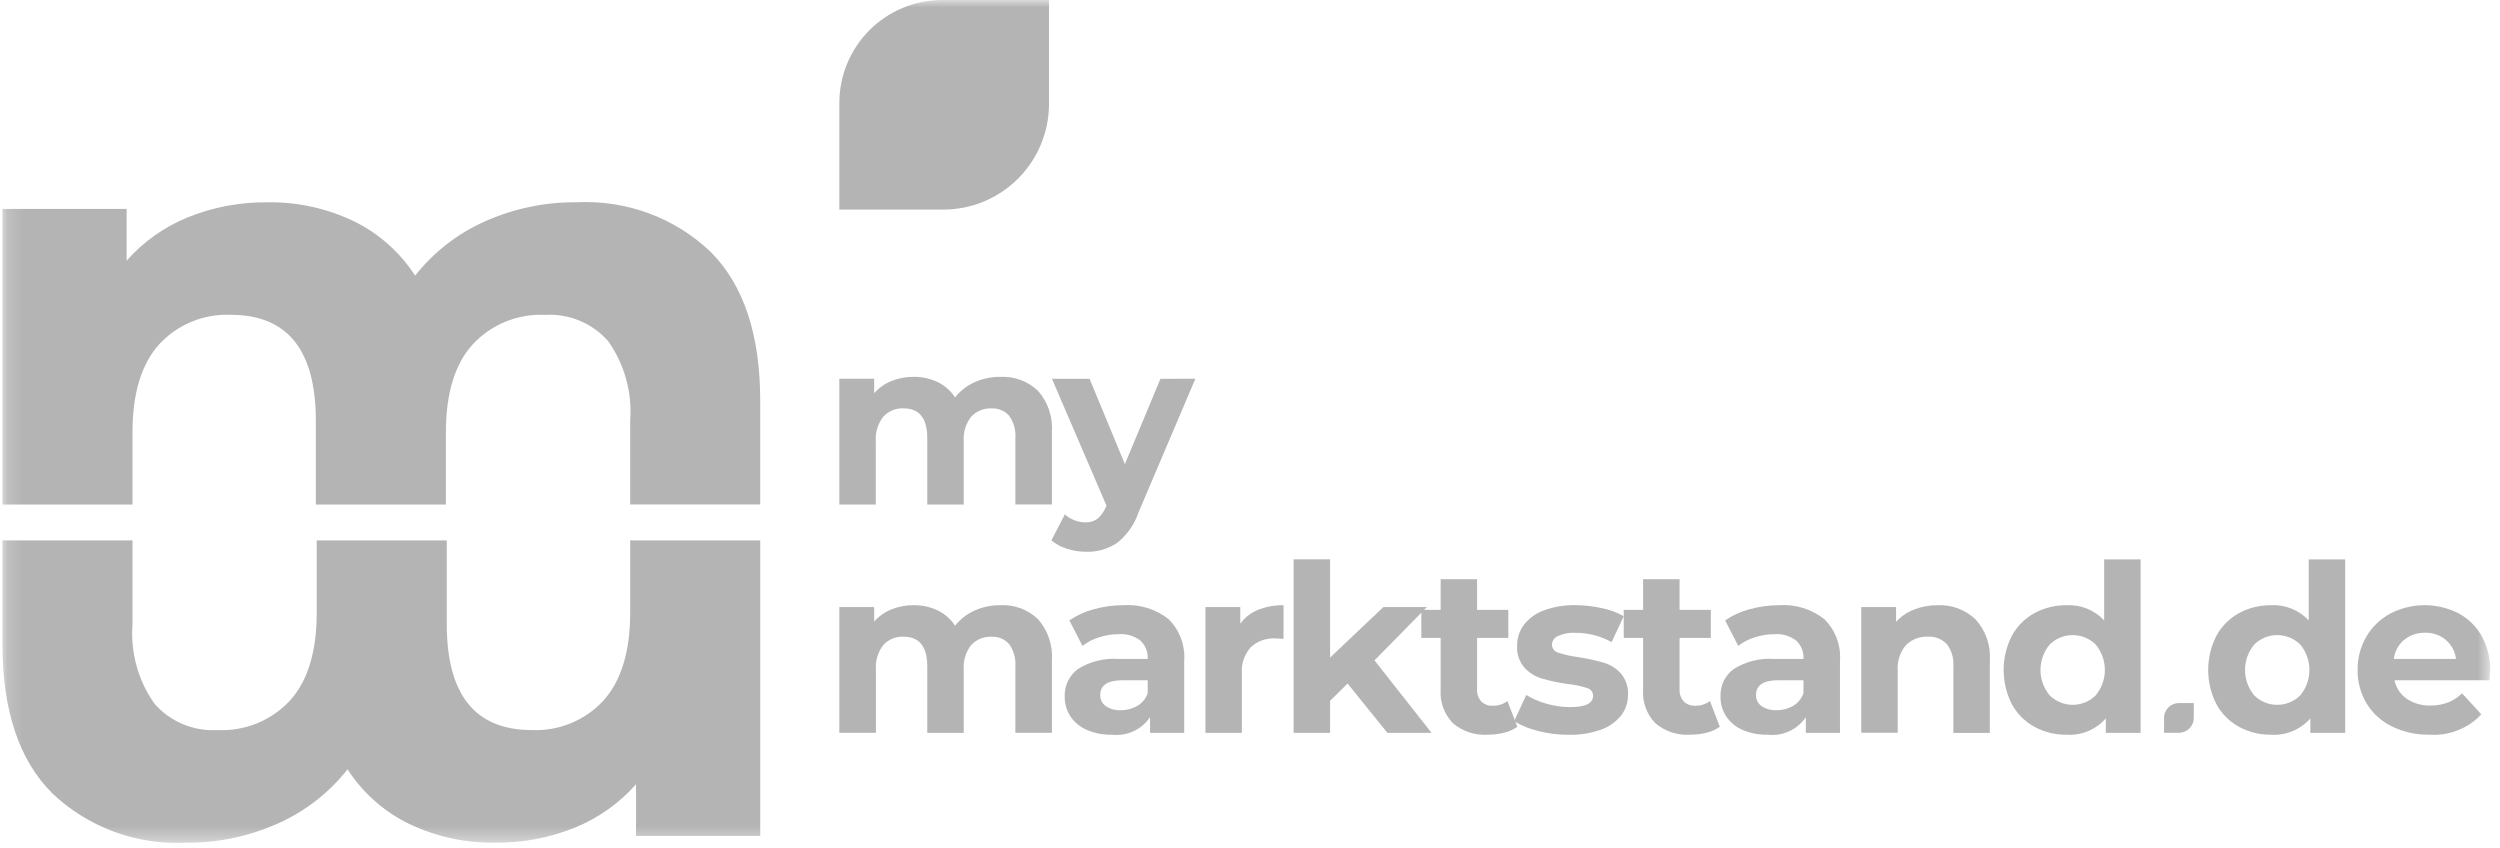 <svg width="168" height="57" viewBox="0 0 168 57" fill="none" xmlns="http://www.w3.org/2000/svg">
<g opacity="0.3">
<mask id="mask0_1_2257" style="mask-type:luminance" maskUnits="userSpaceOnUse" x="0" y="0" width="168" height="57">
<path d="M167.353 0H0.164V56.624H167.353V0Z" fill="white"/>
</mask>
<g mask="url(#mask0_1_2257)">
<path d="M69.753 26.259C70.087 26.64 70.342 27.084 70.503 27.565C70.663 28.046 70.726 28.554 70.688 29.059V33.898H68.233V29.441C68.273 28.908 68.126 28.377 67.816 27.941C67.669 27.774 67.486 27.642 67.28 27.556C67.075 27.471 66.852 27.433 66.63 27.446C66.375 27.433 66.121 27.477 65.885 27.573C65.649 27.669 65.436 27.816 65.263 28.003C64.896 28.474 64.718 29.065 64.763 29.661V33.903H62.312V29.441C62.312 28.108 61.779 27.441 60.712 27.441C60.46 27.43 60.208 27.474 59.975 27.57C59.741 27.666 59.532 27.812 59.361 27.998C58.989 28.47 58.808 29.065 58.853 29.664V33.906H56.403V25.45H58.744V26.424C59.06 26.066 59.456 25.787 59.898 25.607C60.374 25.415 60.884 25.318 61.398 25.324C61.958 25.316 62.511 25.437 63.016 25.678C63.491 25.907 63.894 26.264 64.179 26.707C64.527 26.265 64.977 25.915 65.491 25.686C66.037 25.441 66.629 25.318 67.227 25.324C67.689 25.301 68.15 25.372 68.584 25.532C69.017 25.693 69.413 25.94 69.748 26.259" fill="#040405"/>
<path d="M80.331 25.45L76.513 34.421C76.243 35.232 75.743 35.947 75.075 36.479C74.466 36.889 73.743 37.099 73.009 37.079C72.568 37.08 72.129 37.012 71.709 36.879C71.322 36.766 70.963 36.573 70.656 36.313L71.556 34.569C71.748 34.739 71.969 34.872 72.208 34.962C72.441 35.054 72.688 35.102 72.938 35.103C73.23 35.116 73.518 35.03 73.755 34.859C74.006 34.639 74.2 34.361 74.321 34.05L74.352 33.971L70.691 25.456H73.22L75.592 31.19L77.98 25.456L80.331 25.45Z" fill="#040405"/>
<path d="M69.753 41.605C70.087 41.986 70.342 42.43 70.503 42.911C70.663 43.392 70.726 43.9 70.688 44.405V49.244H68.233V44.785C68.273 44.252 68.126 43.721 67.816 43.285C67.669 43.118 67.486 42.986 67.28 42.901C67.075 42.815 66.852 42.777 66.63 42.79C66.375 42.778 66.121 42.821 65.885 42.918C65.649 43.014 65.436 43.161 65.263 43.348C64.896 43.819 64.718 44.41 64.763 45.006V49.247H62.312V44.785C62.312 43.452 61.779 42.785 60.712 42.785C60.46 42.774 60.208 42.818 59.975 42.914C59.741 43.011 59.532 43.157 59.361 43.343C58.994 43.814 58.816 44.405 58.861 45.001V49.242H56.403V40.795H58.744V41.769C59.06 41.411 59.455 41.131 59.898 40.952C60.374 40.76 60.884 40.663 61.398 40.669C61.957 40.661 62.511 40.781 63.016 41.022C63.491 41.251 63.894 41.608 64.179 42.051C64.527 41.609 64.977 41.259 65.491 41.03C66.037 40.785 66.629 40.662 67.227 40.668C67.689 40.645 68.15 40.716 68.584 40.876C69.017 41.037 69.413 41.284 69.748 41.603" fill="#040405"/>
<path d="M78.525 41.605C78.895 41.97 79.181 42.412 79.363 42.899C79.544 43.386 79.618 43.907 79.578 44.425V49.248H77.284V48.195C77.003 48.608 76.615 48.937 76.16 49.144C75.706 49.352 75.203 49.431 74.707 49.373C74.127 49.387 73.55 49.274 73.018 49.043C72.574 48.851 72.195 48.534 71.926 48.132C71.673 47.739 71.542 47.279 71.549 46.812C71.535 46.454 71.608 46.098 71.763 45.774C71.918 45.451 72.149 45.17 72.437 44.957C73.255 44.446 74.216 44.209 75.178 44.282H77.125C77.139 44.053 77.103 43.824 77.019 43.611C76.935 43.398 76.805 43.205 76.638 43.048C76.22 42.73 75.7 42.577 75.176 42.617C74.725 42.617 74.278 42.689 73.849 42.829C73.449 42.953 73.074 43.147 72.742 43.403L71.862 41.69C72.367 41.345 72.927 41.09 73.519 40.936C74.167 40.758 74.835 40.668 75.507 40.669C76.594 40.596 77.669 40.93 78.524 41.604M76.435 47.433C76.76 47.239 77.005 46.935 77.126 46.577V45.712H75.445C74.44 45.712 73.937 46.042 73.936 46.702C73.931 46.847 73.963 46.991 74.027 47.122C74.091 47.252 74.187 47.364 74.305 47.449C74.605 47.648 74.96 47.744 75.319 47.724C75.711 47.731 76.097 47.63 76.435 47.433Z" fill="#040405"/>
<path d="M84.533 40.984C85.08 40.766 85.665 40.659 86.253 40.67V42.932C85.981 42.912 85.798 42.901 85.704 42.901C85.404 42.884 85.103 42.927 84.819 43.028C84.536 43.129 84.276 43.286 84.054 43.49C83.84 43.729 83.677 44.009 83.574 44.312C83.471 44.616 83.43 44.937 83.454 45.257V49.248H81.005V40.795H83.346V41.911C83.647 41.497 84.058 41.175 84.533 40.984Z" fill="#040405"/>
<path d="M90.559 45.932L89.381 47.095V49.247H86.93V37.589H89.381V44.189L92.963 40.795H95.885L92.366 44.377L96.2 49.247H93.231L90.559 45.932Z" fill="#040405"/>
<path d="M101.965 48.839C101.698 49.029 101.396 49.165 101.077 49.239C100.715 49.329 100.343 49.374 99.97 49.372C99.122 49.426 98.286 49.15 97.637 48.602C97.348 48.304 97.125 47.949 96.983 47.559C96.84 47.169 96.782 46.753 96.812 46.339V42.867H95.512V40.981H96.812V38.923H99.259V40.981H101.359V42.867H99.259V46.308C99.239 46.608 99.338 46.904 99.534 47.133C99.636 47.233 99.757 47.311 99.891 47.361C100.025 47.411 100.168 47.433 100.311 47.424C100.667 47.434 101.016 47.324 101.301 47.11L101.965 48.839Z" fill="#040405"/>
<path d="M103.348 49.114C102.783 48.984 102.243 48.764 101.748 48.462L102.565 46.702C102.99 46.964 103.45 47.162 103.932 47.291C104.443 47.439 104.971 47.516 105.503 47.518C106.54 47.518 107.058 47.262 107.058 46.749C107.055 46.627 107.012 46.51 106.935 46.416C106.858 46.322 106.752 46.257 106.633 46.23C106.21 46.095 105.775 46.005 105.333 45.963C104.754 45.882 104.182 45.761 103.62 45.601C103.173 45.467 102.77 45.218 102.45 44.878C102.096 44.47 101.916 43.94 101.95 43.401C101.943 42.889 102.105 42.389 102.413 41.979C102.763 41.535 103.231 41.2 103.764 41.012C104.437 40.768 105.149 40.651 105.864 40.667C106.464 40.669 107.062 40.736 107.648 40.867C108.163 40.969 108.659 41.152 109.117 41.409L108.3 43.153C107.557 42.734 106.717 42.518 105.864 42.525C105.459 42.501 105.055 42.576 104.686 42.745C104.574 42.793 104.477 42.871 104.408 42.971C104.338 43.071 104.299 43.189 104.293 43.311C104.292 43.437 104.333 43.56 104.41 43.66C104.487 43.759 104.595 43.83 104.717 43.861C105.157 44.003 105.609 44.103 106.068 44.161C106.642 44.25 107.209 44.374 107.768 44.531C108.208 44.662 108.604 44.909 108.915 45.246C109.259 45.646 109.434 46.164 109.402 46.691C109.409 47.198 109.243 47.691 108.931 48.091C108.572 48.531 108.096 48.861 107.557 49.042C106.868 49.281 106.141 49.396 105.412 49.38C104.718 49.381 104.026 49.294 103.354 49.121" fill="#040405"/>
<path d="M115.57 48.839C115.303 49.029 115.001 49.165 114.682 49.239C114.32 49.329 113.947 49.374 113.574 49.372C112.726 49.426 111.89 49.15 111.241 48.602C110.952 48.304 110.729 47.949 110.587 47.559C110.444 47.169 110.386 46.753 110.416 46.339V42.867H109.116V40.981H110.416V38.923H112.867V40.981H114.967V42.867H112.867V46.308C112.847 46.608 112.946 46.904 113.142 47.133C113.244 47.233 113.366 47.311 113.5 47.361C113.634 47.412 113.777 47.433 113.92 47.424C114.276 47.434 114.625 47.324 114.91 47.11L115.57 48.839Z" fill="#040405"/>
<path d="M122.593 41.605C122.963 41.97 123.249 42.412 123.431 42.899C123.612 43.386 123.686 43.907 123.646 44.425V49.248H121.352V48.195C121.071 48.608 120.682 48.937 120.228 49.144C119.774 49.352 119.271 49.431 118.775 49.373C118.195 49.387 117.618 49.274 117.086 49.043C116.642 48.851 116.263 48.534 115.994 48.132C115.741 47.739 115.61 47.279 115.617 46.812C115.603 46.454 115.676 46.098 115.831 45.774C115.986 45.451 116.217 45.17 116.505 44.957C117.323 44.446 118.284 44.209 119.246 44.282H121.194C121.208 44.053 121.172 43.824 121.088 43.611C121.004 43.398 120.874 43.205 120.707 43.048C120.289 42.73 119.769 42.577 119.245 42.617C118.794 42.617 118.346 42.689 117.918 42.829C117.517 42.953 117.142 43.147 116.81 43.403L115.93 41.69C116.435 41.345 116.995 41.09 117.587 40.936C118.235 40.758 118.903 40.668 119.575 40.669C120.661 40.597 121.736 40.93 122.591 41.604M120.502 47.433C120.827 47.239 121.072 46.935 121.193 46.577V45.712H119.514C118.509 45.712 118.006 46.042 118.005 46.702C118 46.847 118.031 46.991 118.096 47.122C118.16 47.252 118.256 47.364 118.374 47.449C118.673 47.648 119.029 47.744 119.388 47.724C119.78 47.731 120.166 47.63 120.504 47.433" fill="#040405"/>
<path d="M132.75 41.613C133.094 41.989 133.357 42.432 133.523 42.913C133.689 43.395 133.755 43.905 133.717 44.413V49.252H131.266V44.785C131.308 44.248 131.152 43.714 130.826 43.285C130.663 43.114 130.465 42.98 130.245 42.894C130.025 42.807 129.789 42.77 129.553 42.785C129.281 42.772 129.008 42.816 128.754 42.915C128.499 43.014 128.268 43.165 128.076 43.359C127.678 43.832 127.481 44.442 127.526 45.059V49.238H125.075V40.795H127.416V41.785C127.752 41.422 128.165 41.14 128.626 40.961C129.131 40.763 129.67 40.664 130.213 40.67C130.678 40.65 131.141 40.722 131.577 40.884C132.013 41.046 132.412 41.294 132.75 41.613Z" fill="#040405"/>
<path d="M143.85 37.59V49.248H141.51V48.274C141.184 48.648 140.776 48.941 140.318 49.132C139.861 49.322 139.365 49.405 138.87 49.374C138.116 49.385 137.372 49.201 136.71 48.84C136.069 48.488 135.543 47.959 135.194 47.316C134.833 46.605 134.644 45.82 134.644 45.023C134.644 44.225 134.833 43.44 135.194 42.729C135.543 42.086 136.069 41.557 136.71 41.205C137.373 40.845 138.116 40.661 138.87 40.671C139.341 40.645 139.812 40.723 140.249 40.9C140.686 41.076 141.079 41.347 141.4 41.692V37.592L143.85 37.59ZM140.834 46.726C141.23 46.246 141.447 45.644 141.447 45.022C141.447 44.399 141.23 43.797 140.834 43.317C140.422 42.908 139.865 42.678 139.284 42.678C138.703 42.678 138.146 42.908 137.734 43.317C137.338 43.797 137.121 44.399 137.121 45.022C137.121 45.644 137.338 46.246 137.734 46.726C138.146 47.135 138.703 47.365 139.284 47.365C139.865 47.365 140.422 47.135 140.834 46.726Z" fill="#040405"/>
<path d="M157.596 37.59V49.248H155.256V48.274C154.93 48.648 154.522 48.941 154.064 49.132C153.606 49.322 153.111 49.405 152.616 49.374C151.862 49.385 151.118 49.201 150.456 48.84C149.815 48.488 149.289 47.959 148.94 47.316C148.579 46.605 148.39 45.82 148.39 45.023C148.39 44.225 148.579 43.44 148.94 42.729C149.289 42.087 149.815 41.558 150.456 41.205C151.118 40.845 151.862 40.661 152.616 40.671C153.087 40.645 153.557 40.723 153.995 40.9C154.432 41.076 154.825 41.347 155.146 41.692V37.592L157.596 37.59ZM154.58 46.726C154.976 46.246 155.193 45.644 155.193 45.022C155.193 44.399 154.976 43.797 154.58 43.317C154.168 42.908 153.611 42.678 153.03 42.678C152.449 42.678 151.892 42.908 151.48 43.317C151.084 43.797 150.867 44.399 150.867 45.022C150.867 45.644 151.084 46.246 151.48 46.726C151.892 47.135 152.449 47.365 153.03 47.365C153.611 47.365 154.168 47.135 154.58 46.726Z" fill="#040405"/>
<path d="M167.306 45.713H160.911C161.013 46.217 161.306 46.662 161.728 46.955C162.201 47.271 162.76 47.43 163.328 47.41C163.728 47.416 164.125 47.348 164.499 47.21C164.854 47.069 165.178 46.859 165.449 46.59L166.749 48.004C166.305 48.475 165.762 48.843 165.159 49.079C164.555 49.315 163.907 49.415 163.261 49.371C162.386 49.388 161.518 49.197 160.731 48.813C160.028 48.471 159.438 47.933 159.031 47.265C158.627 46.586 158.419 45.809 158.431 45.019C158.42 44.233 158.624 43.459 159.02 42.78C159.406 42.122 159.966 41.584 160.638 41.225C161.341 40.863 162.119 40.672 162.91 40.668C163.7 40.663 164.481 40.846 165.187 41.201C165.849 41.55 166.397 42.082 166.766 42.733C167.16 43.441 167.358 44.24 167.34 45.05C167.34 45.081 167.324 45.301 167.293 45.71M161.558 42.993C161.174 43.32 160.927 43.78 160.867 44.281H165.047C164.983 43.783 164.737 43.327 164.356 43C163.969 42.677 163.477 42.507 162.973 42.521C162.465 42.505 161.968 42.672 161.573 42.993" fill="#040405"/>
<path d="M47.754 16.925C49.975 19.149 51.086 22.482 51.087 26.925V33.901H42.347V28.272C42.492 26.37 41.968 24.476 40.864 22.92C40.339 22.324 39.685 21.856 38.952 21.551C38.219 21.246 37.427 21.112 36.634 21.159C35.727 21.115 34.821 21.27 33.98 21.613C33.138 21.956 32.382 22.478 31.764 23.144C30.564 24.471 29.964 26.442 29.964 29.059V33.904H21.224V28.272C21.224 23.528 19.32 21.156 15.511 21.156C14.612 21.116 13.714 21.273 12.882 21.616C12.05 21.959 11.303 22.48 10.693 23.143C9.499 24.47 8.903 26.442 8.904 29.059V33.904H0.164V14.041H8.51V17.516C9.639 16.239 11.049 15.242 12.628 14.601C14.328 13.916 16.146 13.573 17.979 13.594C19.974 13.565 21.948 13.995 23.749 14.852C25.442 15.672 26.876 16.942 27.895 18.523C29.137 16.948 30.742 15.699 32.574 14.883C34.52 14.011 36.632 13.571 38.764 13.594C40.411 13.51 42.057 13.763 43.603 14.335C45.149 14.908 46.562 15.789 47.757 16.925" fill="#040405"/>
<path d="M3.497 53.293C1.275 51.069 0.164 47.736 0.164 43.293V36.317H8.904V41.945C8.759 43.847 9.283 45.741 10.387 47.297C10.912 47.893 11.566 48.362 12.298 48.667C13.031 48.973 13.824 49.107 14.617 49.06C15.525 49.104 16.432 48.949 17.274 48.606C18.116 48.263 18.873 47.739 19.491 47.073C20.687 45.746 21.285 43.776 21.284 41.161V36.316H30.024V41.944C30.024 46.688 31.928 49.06 35.737 49.059C36.636 49.099 37.534 48.943 38.366 48.599C39.199 48.256 39.946 47.735 40.555 47.072C41.751 45.745 42.349 43.775 42.348 41.16V36.315H51.088V56.175H42.741V52.705C41.612 53.982 40.202 54.979 38.623 55.62C36.923 56.305 35.105 56.648 33.272 56.627C31.278 56.657 29.303 56.226 27.502 55.369C25.809 54.549 24.375 53.279 23.356 51.698C22.114 53.273 20.509 54.522 18.677 55.338C16.732 56.21 14.62 56.65 12.488 56.627C10.841 56.711 9.195 56.458 7.649 55.886C6.103 55.313 4.69 54.432 3.495 53.296" fill="#040405"/>
<path d="M146.423 47.244C146.158 47.244 145.903 47.349 145.716 47.537C145.528 47.724 145.423 47.979 145.423 48.244V49.244H146.423C146.688 49.244 146.943 49.139 147.13 48.951C147.318 48.764 147.423 48.509 147.423 48.244V47.244H146.423Z" fill="#040405"/>
<path d="M63.319 0C61.485 0 59.726 0.729 58.429 2.026C57.132 3.323 56.403 5.082 56.403 6.916V14.084H63.392C65.275 14.084 67.081 13.336 68.412 12.005C69.744 10.673 70.492 8.867 70.492 6.984V0H63.319Z" fill="#040405"/>
</g>
</g>
</svg>
